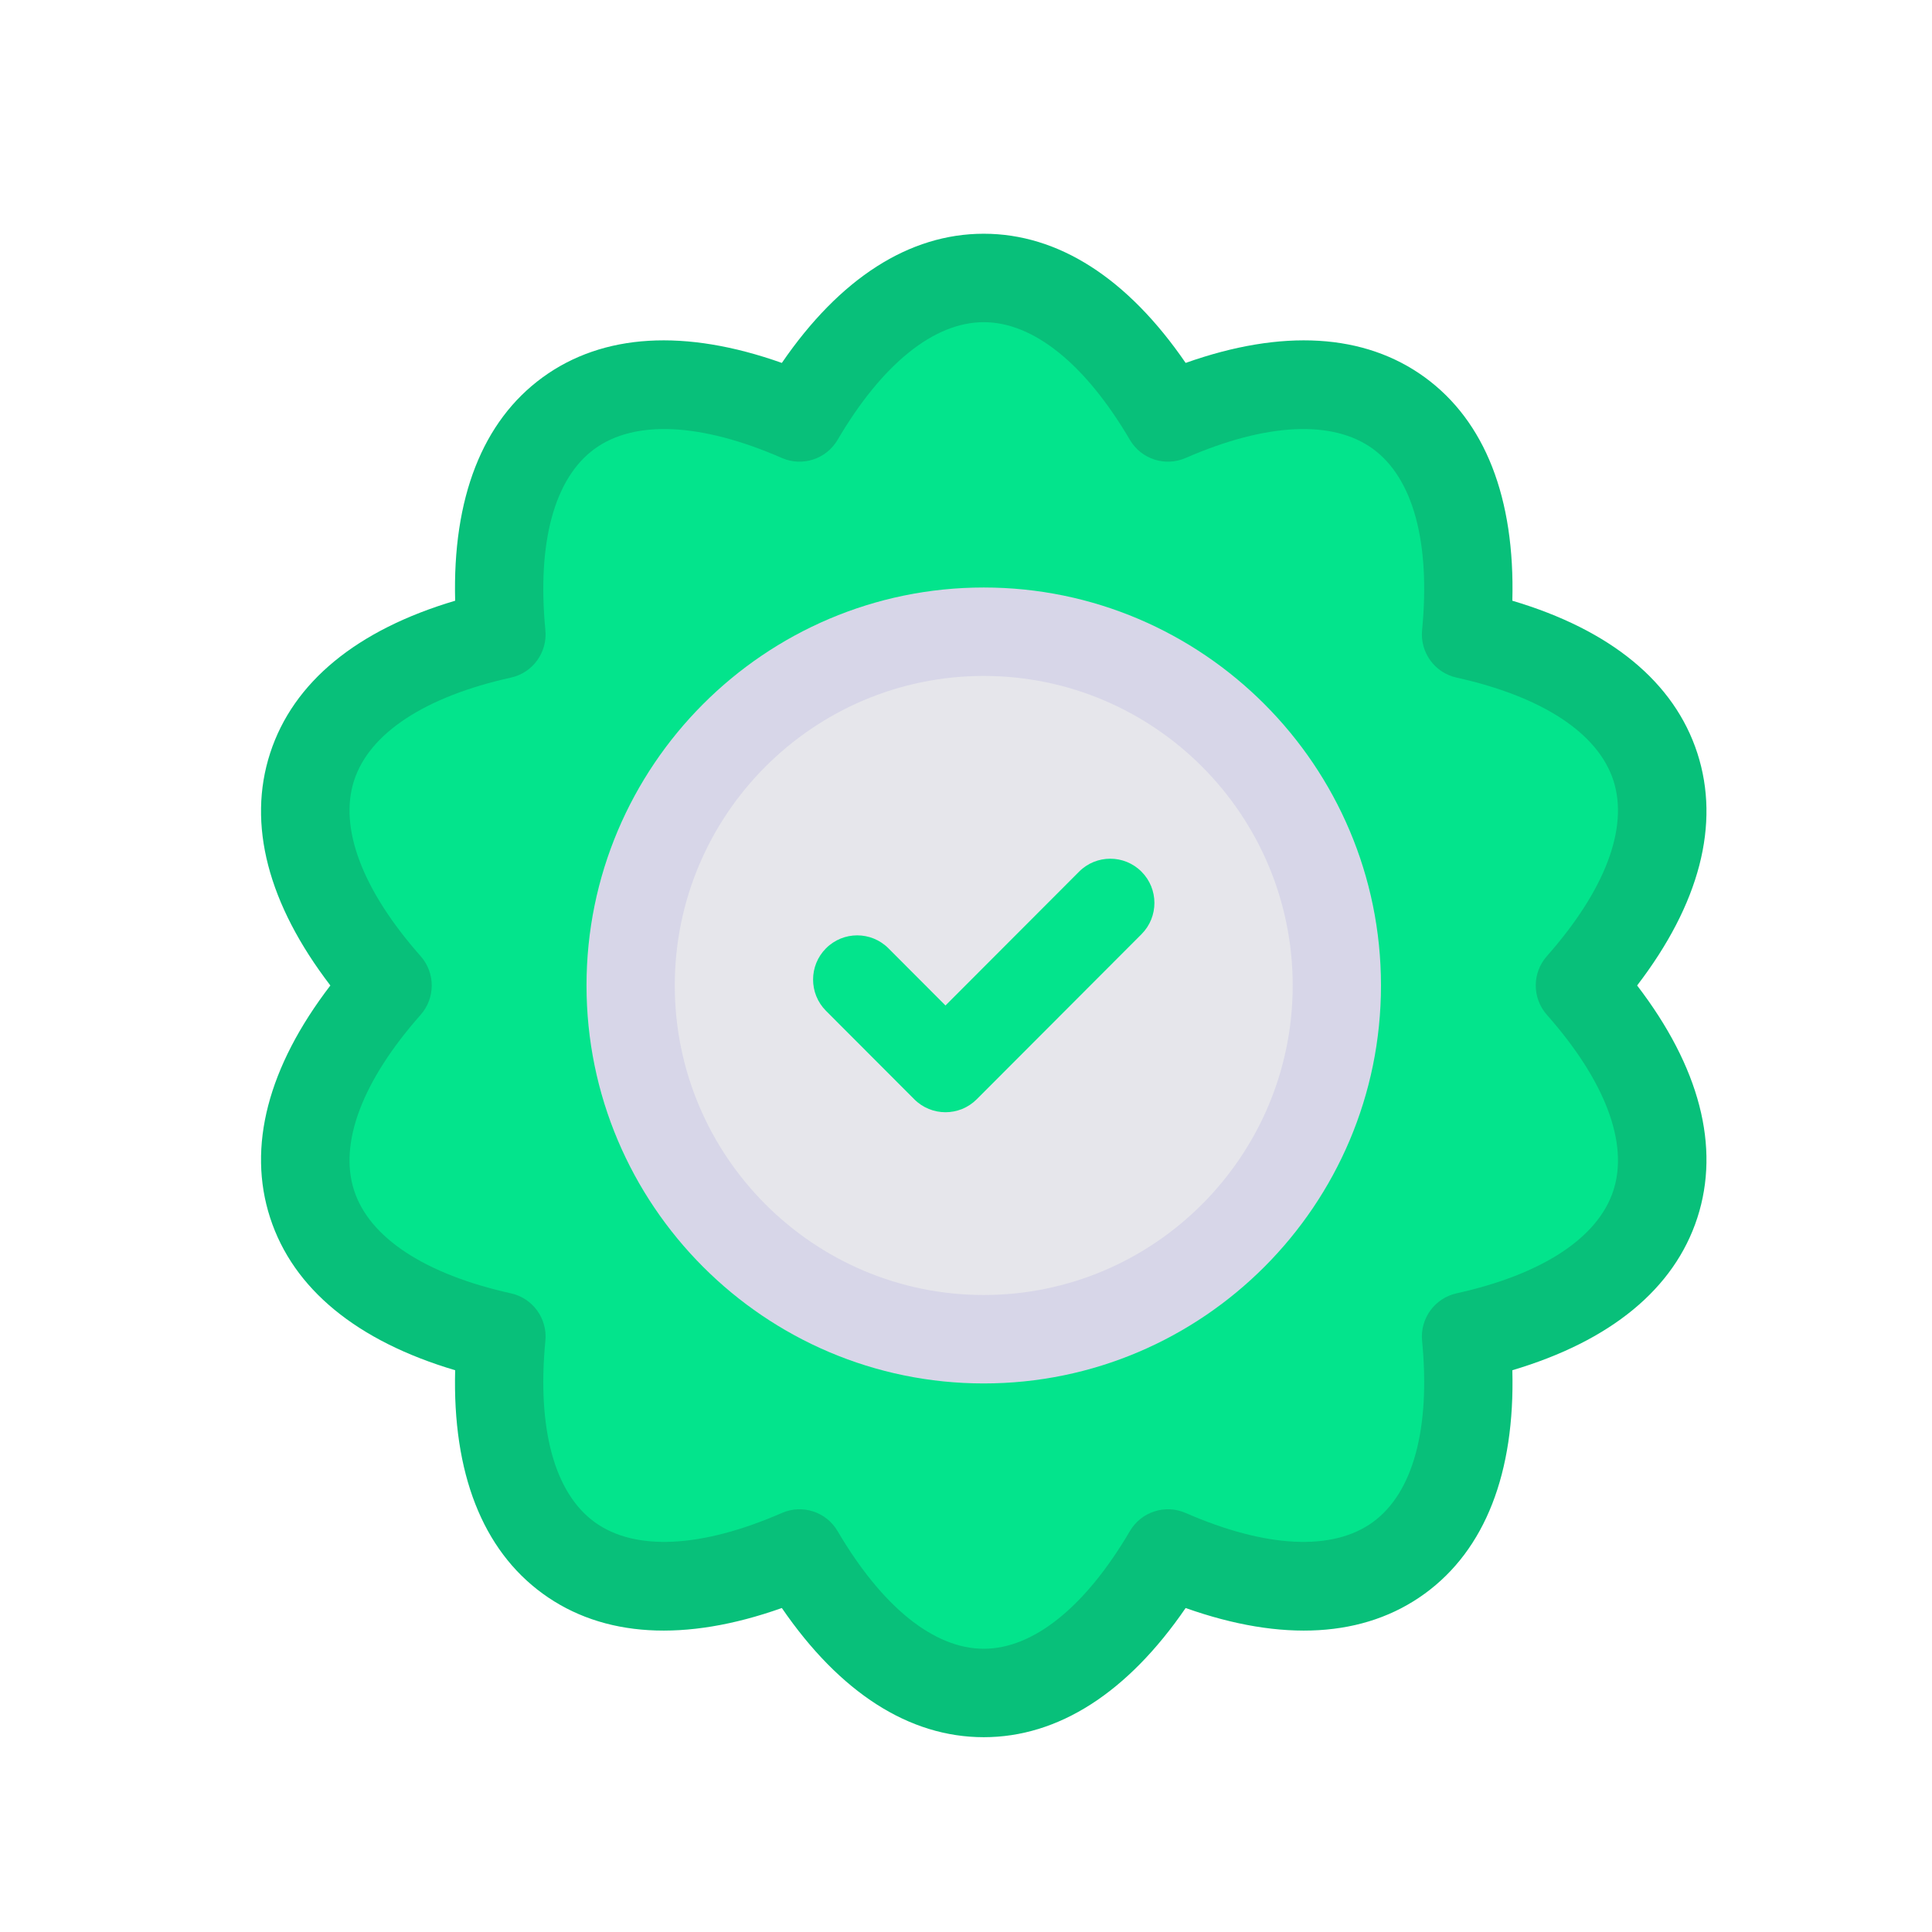 <?xml version="1.0" encoding="utf-8"?>
<svg xmlns="http://www.w3.org/2000/svg" xmlns:xlink="http://www.w3.org/1999/xlink" width="512" zoomAndPan="magnify" viewBox="0 0 384 384" height="512" preserveAspectRatio="xMidYMid meet" version="1.0">
  <defs>
    <clipPath id="9d6209cdfd">
      <path clip-rule="nonzero" d="M 51 46 L 340 46 L 340 345.898 L 51 345.898 Z M 51 46"/>
    </clipPath>
  </defs>
  <rect x="-38.4" width="460.8" fill="#ffffff" y="-38.4" height="460.8" fill-opacity="1"/>
  <rect x="-38.4" width="460.8" fill="#ffffff" y="-38.4" height="460.8" fill-opacity="1"/>
  <path fill="#03e48c" fill-opacity="1" fill-rule="nonzero" d="M 314.016 195.871 C 342.359 227.934 333.27 256.371 291.387 265.641 C 295.52 308.449 271.32 325.863 232.145 308.766 C 210.418 345.766 180.621 345.742 158.91 308.766 C 119.711 325.875 95.535 308.426 99.664 265.641 C 58.012 256.422 48.543 228.102 77.039 195.871 C 48.691 163.809 57.781 135.371 99.664 126.098 C 95.535 83.293 119.734 65.875 158.91 82.973 C 180.637 45.973 210.43 45.996 232.145 82.973 C 271.344 65.867 295.52 83.316 291.387 126.098 C 333.043 135.32 342.512 163.637 314.016 195.871 Z M 314.016 195.871"/>
  <path fill="#e6e6eb" fill-opacity="1" fill-rule="nonzero" d="M 265.707 195.871 C 265.707 197.02 265.68 198.172 265.625 199.32 C 265.566 200.469 265.48 201.617 265.371 202.762 C 265.258 203.906 265.117 205.047 264.949 206.188 C 264.781 207.324 264.582 208.457 264.359 209.586 C 264.137 210.715 263.883 211.84 263.605 212.953 C 263.324 214.07 263.02 215.18 262.688 216.281 C 262.352 217.383 261.992 218.473 261.605 219.559 C 261.219 220.641 260.805 221.715 260.367 222.777 C 259.926 223.84 259.461 224.891 258.969 225.934 C 258.477 226.973 257.961 228 257.422 229.016 C 256.879 230.031 256.312 231.031 255.723 232.016 C 255.133 233.004 254.52 233.977 253.879 234.934 C 253.242 235.891 252.582 236.832 251.898 237.754 C 251.211 238.68 250.508 239.586 249.777 240.477 C 249.047 241.363 248.297 242.234 247.527 243.09 C 246.758 243.941 245.965 244.773 245.152 245.586 C 244.34 246.402 243.508 247.195 242.656 247.969 C 241.805 248.738 240.938 249.492 240.051 250.223 C 239.16 250.953 238.258 251.66 237.332 252.344 C 236.41 253.031 235.473 253.691 234.516 254.332 C 233.562 254.973 232.594 255.586 231.605 256.18 C 230.621 256.77 229.621 257.336 228.609 257.879 C 227.598 258.422 226.57 258.938 225.531 259.43 C 224.496 259.922 223.445 260.391 222.383 260.828 C 221.324 261.27 220.25 261.684 219.168 262.07 C 218.09 262.457 217 262.82 215.898 263.152 C 214.801 263.488 213.695 263.793 212.578 264.074 C 211.465 264.355 210.344 264.605 209.219 264.832 C 208.09 265.055 206.961 265.25 205.824 265.422 C 204.688 265.59 203.547 265.73 202.406 265.844 C 201.262 265.957 200.117 266.039 198.969 266.098 C 197.824 266.152 196.676 266.18 195.527 266.18 C 194.379 266.18 193.23 266.152 192.082 266.098 C 190.938 266.039 189.789 265.957 188.648 265.844 C 187.504 265.73 186.363 265.59 185.23 265.422 C 184.094 265.25 182.961 265.055 181.836 264.832 C 180.707 264.605 179.59 264.355 178.473 264.074 C 177.359 263.793 176.254 263.488 175.152 263.152 C 174.055 262.82 172.965 262.457 171.883 262.07 C 170.801 261.684 169.73 261.27 168.668 260.828 C 167.609 260.391 166.559 259.922 165.52 259.43 C 164.48 258.938 163.457 258.422 162.445 257.879 C 161.43 257.336 160.43 256.77 159.445 256.18 C 158.461 255.586 157.492 254.973 156.535 254.332 C 155.582 253.691 154.641 253.031 153.719 252.344 C 152.797 251.66 151.891 250.953 151.004 250.223 C 150.117 249.492 149.246 248.738 148.395 247.969 C 147.543 247.195 146.715 246.402 145.902 245.586 C 145.09 244.773 144.297 243.941 143.527 243.09 C 142.754 242.234 142.004 241.363 141.277 240.477 C 140.547 239.586 139.84 238.68 139.156 237.754 C 138.473 236.832 137.812 235.891 137.172 234.934 C 136.535 233.977 135.922 233.004 135.332 232.016 C 134.738 231.031 134.176 230.031 133.633 229.016 C 133.09 228 132.574 226.973 132.082 225.934 C 131.594 224.891 131.129 223.84 130.688 222.777 C 130.25 221.715 129.836 220.641 129.449 219.559 C 129.062 218.473 128.699 217.383 128.367 216.281 C 128.035 215.18 127.727 214.07 127.449 212.953 C 127.168 211.84 126.918 210.715 126.695 209.586 C 126.469 208.457 126.273 207.324 126.105 206.188 C 125.938 205.047 125.797 203.906 125.684 202.762 C 125.57 201.617 125.488 200.469 125.43 199.32 C 125.375 198.172 125.344 197.02 125.344 195.871 C 125.344 194.719 125.375 193.57 125.43 192.422 C 125.488 191.27 125.57 190.125 125.684 188.977 C 125.797 187.832 125.938 186.691 126.105 185.555 C 126.273 184.414 126.469 183.281 126.695 182.152 C 126.918 181.023 127.168 179.902 127.449 178.785 C 127.727 177.668 128.035 176.562 128.367 175.461 C 128.699 174.359 129.062 173.266 129.449 172.184 C 129.836 171.098 130.25 170.027 130.688 168.965 C 131.129 167.898 131.594 166.848 132.082 165.809 C 132.574 164.77 133.09 163.742 133.633 162.727 C 134.176 161.711 134.738 160.711 135.332 159.723 C 135.922 158.734 136.535 157.766 137.172 156.809 C 137.812 155.852 138.473 154.91 139.156 153.984 C 139.84 153.062 140.547 152.156 141.277 151.266 C 142.004 150.375 142.754 149.504 143.527 148.652 C 144.297 147.801 145.09 146.965 145.902 146.152 C 146.715 145.34 147.543 144.547 148.395 143.773 C 149.246 143 150.117 142.25 151.004 141.52 C 151.891 140.789 152.797 140.082 153.719 139.395 C 154.641 138.711 155.582 138.047 156.535 137.41 C 157.492 136.77 158.461 136.152 159.445 135.562 C 160.43 134.969 161.43 134.402 162.445 133.859 C 163.457 133.32 164.48 132.801 165.52 132.309 C 166.559 131.816 167.609 131.352 168.668 130.91 C 169.73 130.469 170.801 130.059 171.883 129.668 C 172.965 129.281 174.055 128.922 175.152 128.586 C 176.254 128.254 177.359 127.945 178.473 127.668 C 179.59 127.387 180.707 127.133 181.836 126.91 C 182.961 126.684 184.094 126.488 185.23 126.32 C 186.363 126.152 187.504 126.012 188.648 125.898 C 189.789 125.785 190.938 125.699 192.082 125.645 C 193.23 125.586 194.379 125.559 195.527 125.559 C 196.676 125.559 197.824 125.586 198.969 125.645 C 200.117 125.699 201.262 125.785 202.406 125.898 C 203.547 126.012 204.688 126.152 205.824 126.32 C 206.961 126.488 208.09 126.684 209.219 126.91 C 210.344 127.133 211.465 127.387 212.578 127.668 C 213.695 127.945 214.801 128.254 215.898 128.586 C 217 128.922 218.09 129.281 219.168 129.668 C 220.25 130.059 221.324 130.469 222.383 130.91 C 223.445 131.352 224.496 131.816 225.531 132.309 C 226.57 132.801 227.598 133.32 228.609 133.859 C 229.621 134.402 230.621 134.969 231.605 135.562 C 232.594 136.152 233.562 136.77 234.516 137.41 C 235.473 138.047 236.41 138.711 237.332 139.395 C 238.258 140.082 239.16 140.789 240.051 141.52 C 240.938 142.25 241.805 143 242.656 143.773 C 243.508 144.547 244.34 145.34 245.152 146.152 C 245.965 146.965 246.758 147.801 247.527 148.652 C 248.297 149.504 249.047 150.375 249.777 151.266 C 250.508 152.156 251.211 153.062 251.898 153.984 C 252.582 154.91 253.242 155.852 253.879 156.809 C 254.52 157.766 255.133 158.734 255.723 159.723 C 256.312 160.711 256.879 161.711 257.422 162.727 C 257.961 163.742 258.477 164.77 258.969 165.809 C 259.461 166.848 259.926 167.898 260.367 168.965 C 260.805 170.027 261.219 171.098 261.605 172.184 C 261.992 173.266 262.352 174.359 262.688 175.461 C 263.02 176.562 263.324 177.668 263.605 178.785 C 263.883 179.902 264.137 181.023 264.359 182.152 C 264.582 183.281 264.781 184.414 264.949 185.555 C 265.117 186.691 265.258 187.832 265.371 188.977 C 265.48 190.125 265.566 191.27 265.625 192.422 C 265.68 193.57 265.707 194.719 265.707 195.871 Z M 265.707 195.871"/>
  <path fill="#03e48c" fill-opacity="1" fill-rule="nonzero" d="M 181.723 218.492 L 164.176 200.914 C 160.75 197.48 160.75 191.914 164.176 188.484 C 167.602 185.051 173.156 185.051 176.582 188.484 L 187.922 199.848 L 214.473 173.25 C 217.898 169.816 223.453 169.816 226.879 173.25 C 230.305 176.68 230.305 182.246 226.879 185.68 L 194.129 218.492 C 190.699 221.922 185.145 221.922 181.723 218.492 Z M 181.723 218.492"/>
  <g clip-path="url(#9d6209cdfd)">
    <path fill="#08c07a" fill-opacity="1" fill-rule="nonzero" d="M 195.527 345.281 C 180.711 345.281 166.941 336.438 155.398 319.605 C 136.184 326.426 119.855 325.473 107.867 316.746 C 95.883 308.023 89.93 292.758 90.465 272.344 C 70.918 266.547 58.27 256.16 53.691 242.043 C 49.113 227.926 53.254 212.07 65.664 195.871 C 53.254 179.668 49.113 163.816 53.691 149.699 C 58.27 135.582 70.918 125.195 90.465 119.398 C 89.93 98.98 95.883 83.719 107.867 74.992 C 119.855 66.27 136.184 65.316 155.398 72.133 C 166.941 55.301 180.711 46.457 195.527 46.457 C 210.344 46.457 224.113 55.301 235.656 72.133 C 254.871 65.316 271.199 66.27 283.188 74.992 C 295.172 83.719 301.125 98.98 300.59 119.398 C 320.133 125.195 332.785 135.582 337.363 149.699 C 341.941 163.816 337.801 179.668 325.391 195.871 C 337.801 212.07 341.941 227.922 337.363 242.039 C 332.785 256.156 320.133 266.543 300.59 272.344 C 301.125 292.758 295.172 308.023 283.188 316.746 C 271.199 325.473 254.871 326.426 235.656 319.605 C 224.113 336.438 210.344 345.281 195.527 345.281 Z M 166.473 304.312 C 175.328 319.395 185.645 327.703 195.527 327.703 C 205.406 327.703 215.727 319.395 224.578 304.312 C 226.828 300.48 231.578 298.934 235.645 300.711 C 251.66 307.699 264.879 308.344 272.875 302.527 C 280.867 296.707 284.34 283.91 282.652 266.492 C 282.227 262.07 285.16 258.023 289.492 257.062 C 306.547 253.289 317.621 246.023 320.676 236.609 C 323.73 227.195 319.031 214.797 307.449 201.699 C 304.508 198.371 304.508 193.367 307.449 190.043 C 319.031 176.945 323.73 164.547 320.676 155.133 C 317.621 145.719 306.547 138.453 289.492 134.676 C 285.16 133.719 282.227 129.672 282.652 125.246 C 284.34 107.828 280.867 95.035 272.875 89.215 C 264.879 83.398 251.66 84.043 235.645 91.031 C 231.578 92.801 226.828 91.262 224.578 87.43 C 215.727 72.344 205.406 64.035 195.527 64.035 C 185.645 64.035 175.328 72.344 166.473 87.43 C 164.223 91.258 159.473 92.805 155.41 91.031 C 139.395 84.039 126.176 83.398 118.18 89.215 C 110.188 95.031 106.715 107.828 108.398 125.246 C 108.828 129.672 105.891 133.719 101.562 134.676 C 84.504 138.453 73.43 145.719 70.379 155.133 C 67.324 164.543 72.023 176.945 83.605 190.043 C 86.547 193.367 86.547 198.371 83.605 201.699 C 72.023 214.797 67.324 227.195 70.379 236.609 C 73.43 246.023 84.504 253.285 101.562 257.062 C 105.891 258.023 108.828 262.07 108.398 266.492 C 106.715 283.91 110.188 296.707 118.18 302.527 C 126.176 308.344 139.395 307.699 155.41 300.711 C 159.469 298.941 164.219 300.473 166.473 304.312 Z M 166.473 304.312"/>
  </g>
  <path fill="#d7d6e8" fill-opacity="1" fill-rule="nonzero" d="M 195.527 274.969 C 151.992 274.969 116.574 239.484 116.574 195.871 C 116.574 152.254 151.992 116.77 195.527 116.77 C 239.062 116.77 274.48 152.254 274.48 195.871 C 274.48 239.484 239.062 274.969 195.527 274.969 Z M 195.527 134.348 C 161.668 134.348 134.117 161.945 134.117 195.871 C 134.117 229.793 161.668 257.391 195.527 257.391 C 229.387 257.391 256.934 229.793 256.934 195.871 C 256.934 161.945 229.387 134.348 195.527 134.348 Z M 195.527 134.348"/>
</svg>